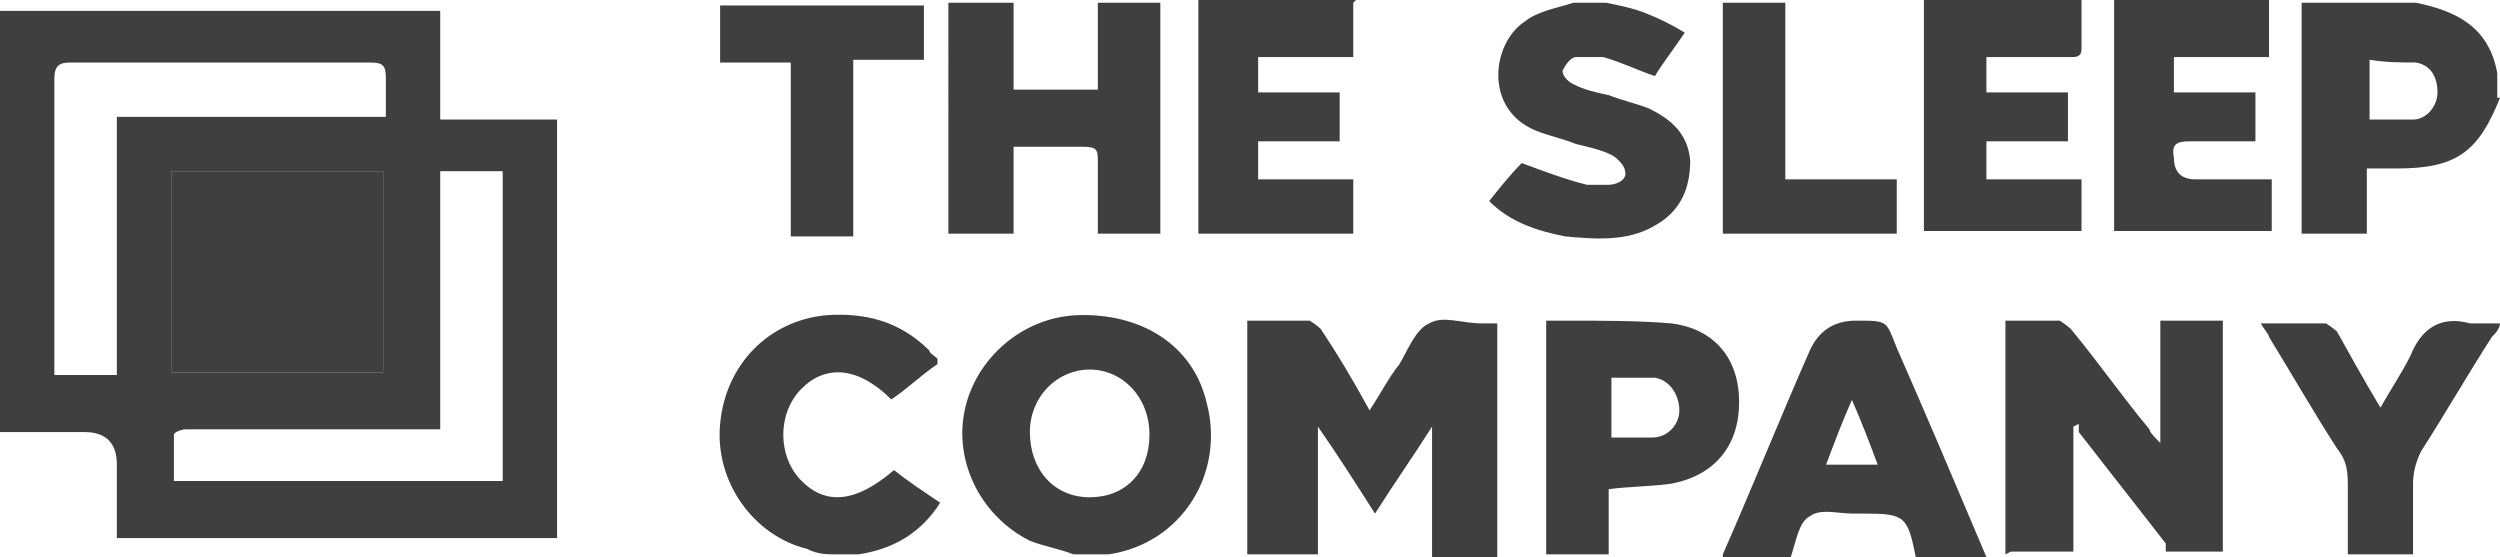 <svg xmlns="http://www.w3.org/2000/svg" id="Layer_1" version="1.1" viewBox="0 0 92 20.5"><defs><style>.st0{fill:#3f3f3f}</style></defs><path d="M45.9 20.4v-8.6h2.3s.3.2.4.3c.6.9 1.2 1.9 1.8 3 .4-.6.7-1.2 1.1-1.7.3-.5.6-1.3 1.1-1.5.5-.3 1.2 0 1.9 0h.6v8.6h-2.4v-4.8c-.7 1.1-1.4 2.1-2.1 3.2-.7-1.1-1.4-2.2-2.1-3.2v4.7h-2.4Zm27.9 0v-8.6h2s.3.2.4.3c1 1.2 1.9 2.5 2.9 3.7 0 .1.2.3.4.5v-4.5h2.3v8.5h-2.1V20c-1.1-1.4-2.1-2.7-3.2-4.1v-.3l-.2.1v4.6H74Zm-34.3 0c-.5-.2-1.1-.3-1.6-.5-1.8-.9-2.8-2.9-2.4-4.8.4-1.9 2.1-3.4 4.1-3.5 2.4-.1 4.3 1.1 4.8 3.2.7 2.6-.9 5.2-3.6 5.6h-1.3Zm-1.6-4.5c0 1.4.9 2.4 2.2 2.4s2.2-.9 2.2-2.3-1-2.4-2.2-2.4-2.2 1-2.2 2.3ZM42.7.1v8.5h-2.3V6c0-.5 0-.6-.6-.6h-2.5v3.2h-2.4V.1h2.4v3.2h3.1V.1h2.3Zm20.7 20.3c1.1-2.5 2.1-5 3.2-7.5q.5-1.1 1.7-1.1c1.2 0 1.1 0 1.5 1 1.1 2.5 2.2 5.1 3.3 7.7h-2.6c-.3-1.5-.4-1.6-1.9-1.6h-.4c-.6 0-1.2-.2-1.6.1-.4.2-.5.9-.7 1.5h-2.5Zm4.8-5.8c-.4.9-.7 1.7-1 2.5h1.9c-.3-.8-.6-1.6-1-2.5ZM59.1.1c.5.1 1 .2 1.5.4s.9.4 1.4.7c-.4.6-.8 1.1-1.1 1.6-.6-.2-1.2-.5-1.9-.7h-1c-.2 0-.4.3-.5.5 0 .2.2.4.4.5.4.2.8.3 1.3.4.5.2 1 .3 1.5.5.8.4 1.4.9 1.5 1.9 0 1.1-.4 1.9-1.3 2.4-1 .6-2.2.5-3.3.4-1-.2-2-.5-2.8-1.3.4-.5.8-1 1.2-1.4.8.3 1.6.6 2.4.8h.8c.3 0 .7-.2.6-.5 0-.2-.3-.5-.5-.6-.4-.2-.9-.3-1.3-.4-.5-.2-1-.3-1.5-.5-1.9-.8-1.6-3.2-.4-4 .5-.4 1.2-.5 1.8-.7h1.2Zm-2.2 20.3v-8.6h.8c1.3 0 2.6 0 3.8.1 1.6.2 2.5 1.3 2.5 2.9s-.9 2.7-2.5 3c-.7.1-1.5.1-2.3.2v2.4h-2.4Zm2.4-4.3h1.5c.6 0 1-.5 1-1s-.3-1.1-.9-1.2h-1.6v2.2ZM92 3.6c-.8 2-1.6 2.6-3.8 2.6h-1.1v2.4h-2.4V.1h4.2c1.5.3 2.7.9 3 2.6v.9h.1Zm-4.8.8h1.6c.5 0 .9-.5.9-1s-.2-1-.8-1.1c-.5 0-1.1 0-1.7-.1v2.4-.2ZM76.6.1v1.7c0 .3-.2.3-.4.3h-3.1v1.3h3v1.8h-3v1.4h3.5v1.9h-5.8V0h5.8Zm6.9 0v2H80v1.3h3v1.8h-2.4c-.5 0-.7.1-.6.6q0 .8.8.8h2.8v1.9h-5.8V0h5.8-.1ZM49.8.1v2h-3.5v1.3h3v1.8h-3v1.4h3.5v2h-5.7V0h5.8Zm-19 20.3c-.4 0-.7 0-1.1-.2-2-.5-3.4-2.5-3.2-4.6.2-2.2 1.8-3.8 3.9-4 1.4-.1 2.7.2 3.8 1.3 0 .1.2.2.3.3v.2c-.6.4-1.1.9-1.7 1.3-1.2-1.2-2.4-1.3-3.3-.4-.9.9-.9 2.5 0 3.4s2 .8 3.4-.4c.5.4 1.1.8 1.7 1.2-.7 1.1-1.7 1.7-3 1.9h-.8Zm55.6 0V18c0-.6 0-1-.4-1.5-.9-1.4-1.7-2.8-2.5-4.1 0-.1-.2-.3-.3-.5h2.4s.3.2.4.3c.5.9 1 1.8 1.6 2.8.4-.7.8-1.3 1.1-1.9.4-1 1.1-1.5 2.2-1.2H92c0 .2-.2.4-.3.5-.9 1.4-1.7 2.8-2.6 4.2-.2.4-.3.8-.3 1.2v2.6h-2.4ZM34 .1v2.1h-2.6v6.5h-2.3V2.3h-2.6V.2H34Zm31.7 0v6.5h4.1v2h-6.4V.1h2.4ZM20.5 19.8H4.3v-2.7c0-.8-.4-1.2-1.2-1.2H0V.4h16.2v4h4.3v15.5ZM14.1 6.3H6.3v7.4h7.8V6.3Zm.1-2V2.9c0-.5-.1-.6-.6-.6h-11c-.4 0-.6.1-.6.6v10.9h2.3V4.3h9.9Zm2 2v9.5H6.8c-.1 0-.4.1-.4.2v1.7h12.1V6.3h-2.3Z" class="st0"/><path d="M14.1 6.3v7.4H6.3V6.3h7.8Z" class="st0"/></svg>